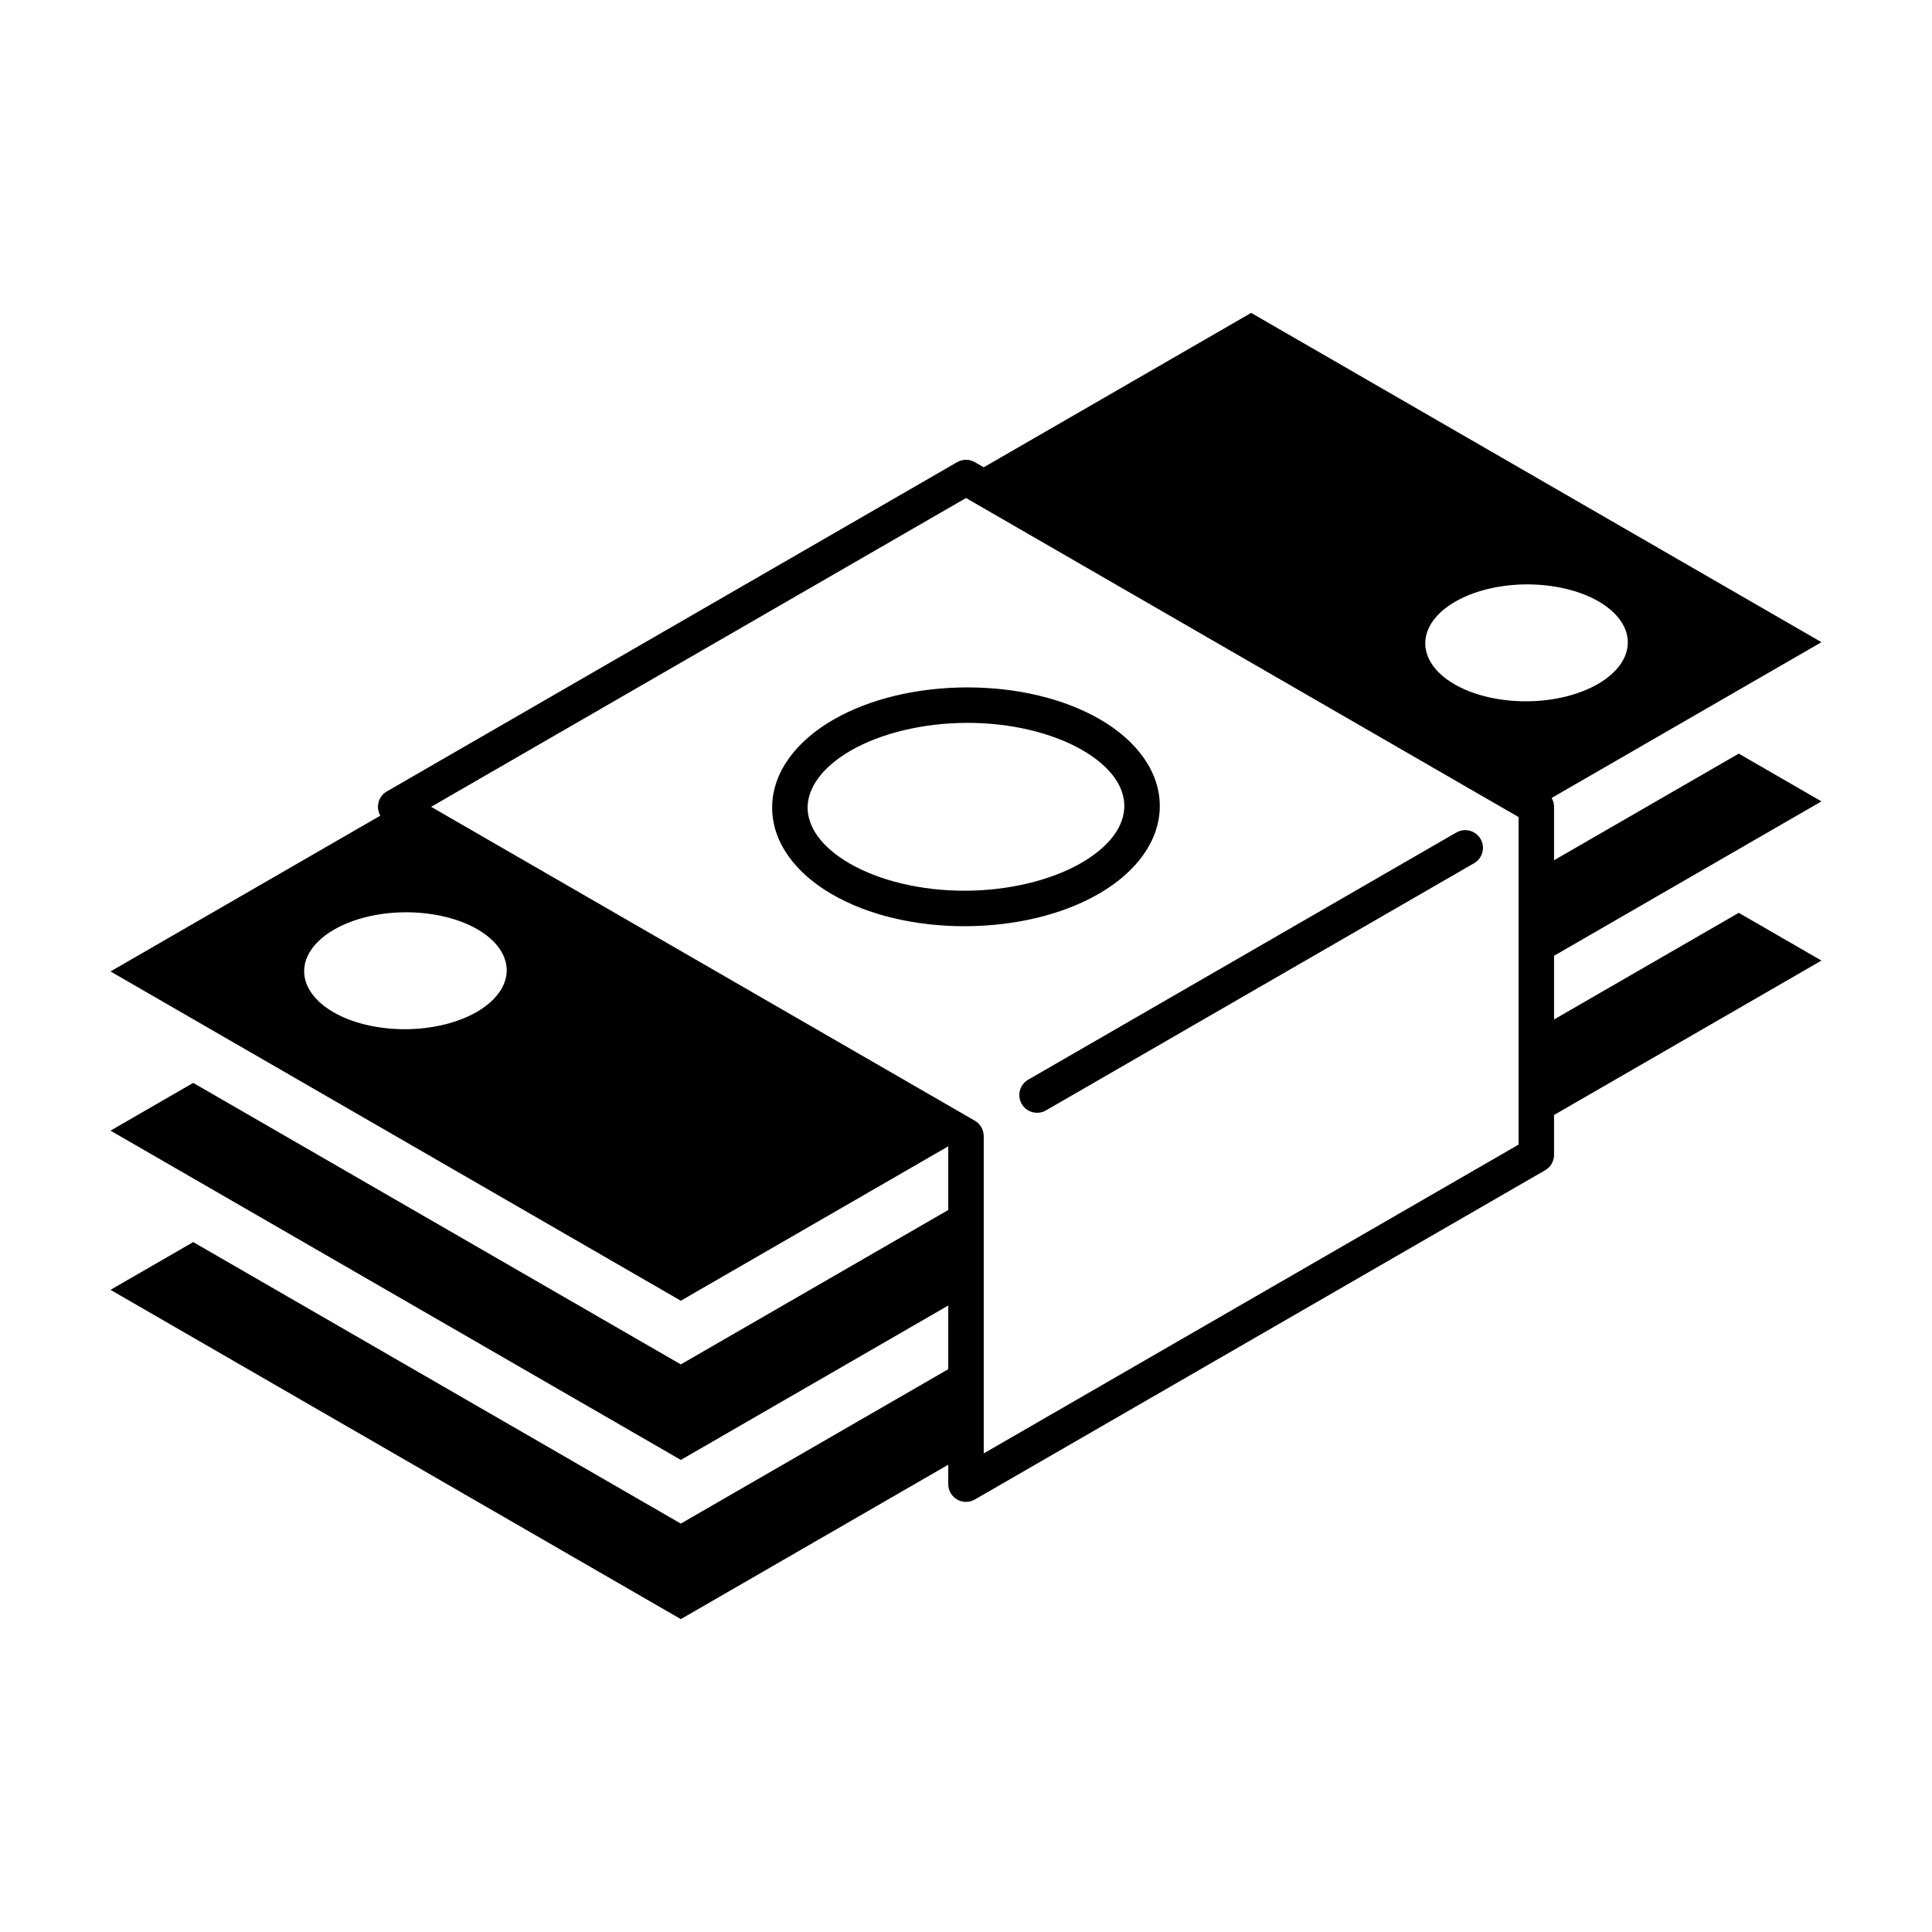 <?xml version="1.0" encoding="UTF-8"?>
<!-- Uploaded to: SVG Repo, www.svgrepo.com, Generator: SVG Repo Mixer Tools -->
<svg fill="#000000" width="800px" height="800px" version="1.1" viewBox="144 144 512 512" xmlns="http://www.w3.org/2000/svg">
 <path d="m475.57 226.92-70.867 40.914-2.352-1.355c-0.684-0.395-1.453-0.609-2.242-0.629-0.863-0.02-1.715 0.199-2.461 0.629l-151.14 87.262c-2.246 1.301-3.012 4.172-1.719 6.418l-71.504 41.285 151.14 87.262 70.871-40.918v16.875l-70.871 40.918-129.22-74.605-21.918 12.656 151.14 87.262 70.871-40.918v16.875l-70.871 40.918-129.22-74.605-21.922 12.656 151.14 87.262 70.871-40.918v5.141l-0.004 0.004c0 1.68 0.898 3.231 2.352 4.07 1.453 0.84 3.246 0.844 4.703 0.004l151.14-87.262c1.453-0.84 2.352-2.391 2.352-4.07v-10.57l70.871-40.918-21.922-12.656-48.949 28.262v-16.875l70.867-40.922-21.922-12.656-48.949 28.262v-14.16l0.004-0.004c-0.004-0.824-0.223-1.633-0.637-2.348l71.504-41.281zm-75.57 49.059 146.44 84.547v86.805l-141.74 81.832v-84.09h-0.004c0-1.68-0.895-3.231-2.348-4.07l-144.09-83.188 141.74-81.832zm148.66 22.887c7.117 0 13.934 1.598 18.945 4.492s7.812 6.828 7.785 10.938c-0.031 4.109-2.883 8.059-7.938 10.977-5.055 2.918-11.891 4.566-19.012 4.582-7.117 0-13.934-1.598-18.945-4.492s-7.812-6.832-7.785-10.941c0.031-4.109 2.883-8.059 7.938-10.973 5.055-2.918 11.891-4.566 19.012-4.582zm-148.49 27.301c-13.094 0.051-25.68 2.988-35.391 8.598-9.711 5.609-16.09 13.82-16.152 23.125-0.066 9.301 6.227 17.547 15.887 23.121 9.656 5.574 22.211 8.477 35.305 8.445 13.094-0.051 25.68-2.992 35.391-8.598 10.094-5.828 16.086-14.156 16.148-23.121 0.066-8.965-5.852-17.328-15.887-23.125-9.656-5.574-22.207-8.473-35.301-8.441zm0.02 9.402c11.656-0.051 22.805 2.695 30.578 7.184 8.113 4.684 11.219 10.09 11.188 14.914-0.035 4.824-3.246 10.309-11.449 15.043-7.859 4.539-19.055 7.312-30.711 7.34-11.656 0.051-22.805-2.695-30.582-7.188-7.777-4.488-11.223-9.926-11.188-14.914 0.031-4.988 3.59-10.504 11.449-15.043 7.859-4.539 19.055-7.309 30.711-7.336zm153.58 18.352v0.004c0.066 0.047 0.133 0.094 0.199 0.145-0.066-0.051-0.133-0.098-0.199-0.145zm0.398 0.301-0.004 0.008c0.047 0.039 0.09 0.078 0.137 0.121-0.047-0.043-0.09-0.082-0.137-0.121zm0.359 0.336-0.004 0.008c0.035 0.035 0.066 0.07 0.102 0.105-0.035-0.035-0.066-0.07-0.102-0.105zm0.328 0.383-0.004 0.008c0.016 0.02 0.031 0.043 0.047 0.062-0.016-0.02-0.031-0.043-0.047-0.062zm0.277 0.398-0.004 0.008c0.023 0.035 0.043 0.07 0.066 0.105-0.023-0.035-0.043-0.07-0.066-0.105zm-309.15 6.184-0.004 0.012c0.047 0.035 0.094 0.074 0.141 0.109-0.047-0.035-0.094-0.074-0.141-0.109zm286.47 2.457-0.004 0.012c-0.898-0.027-1.785 0.199-2.559 0.66l-18.895 10.91-18.891 10.91-18.891 10.906-18.895 10.91-37.781 21.812-0.004-0.004c-1.094 0.617-1.898 1.645-2.231 2.856-0.332 1.215-0.164 2.508 0.461 3.594 0.629 1.09 1.668 1.883 2.883 2.199 1.215 0.316 2.508 0.137 3.59-0.504l18.891-10.906 18.891-10.91 18.895-10.91 18.895-10.906 18.891-10.91 18.895-10.906v0.004c1.844-1.031 2.773-3.164 2.273-5.219-0.5-2.051-2.309-3.519-4.418-3.586zm-280.9 21.781c7.117 0 13.934 1.602 18.945 4.496 5.012 2.894 7.812 6.832 7.785 10.941-0.031 4.109-2.883 8.059-7.938 10.973-5.055 2.918-11.891 4.566-19.008 4.582-7.117 0-13.934-1.598-18.945-4.492-5.012-2.894-7.816-6.832-7.785-10.941s2.883-8.059 7.938-10.973c5.055-2.918 11.891-4.566 19.012-4.582z"/>
</svg>